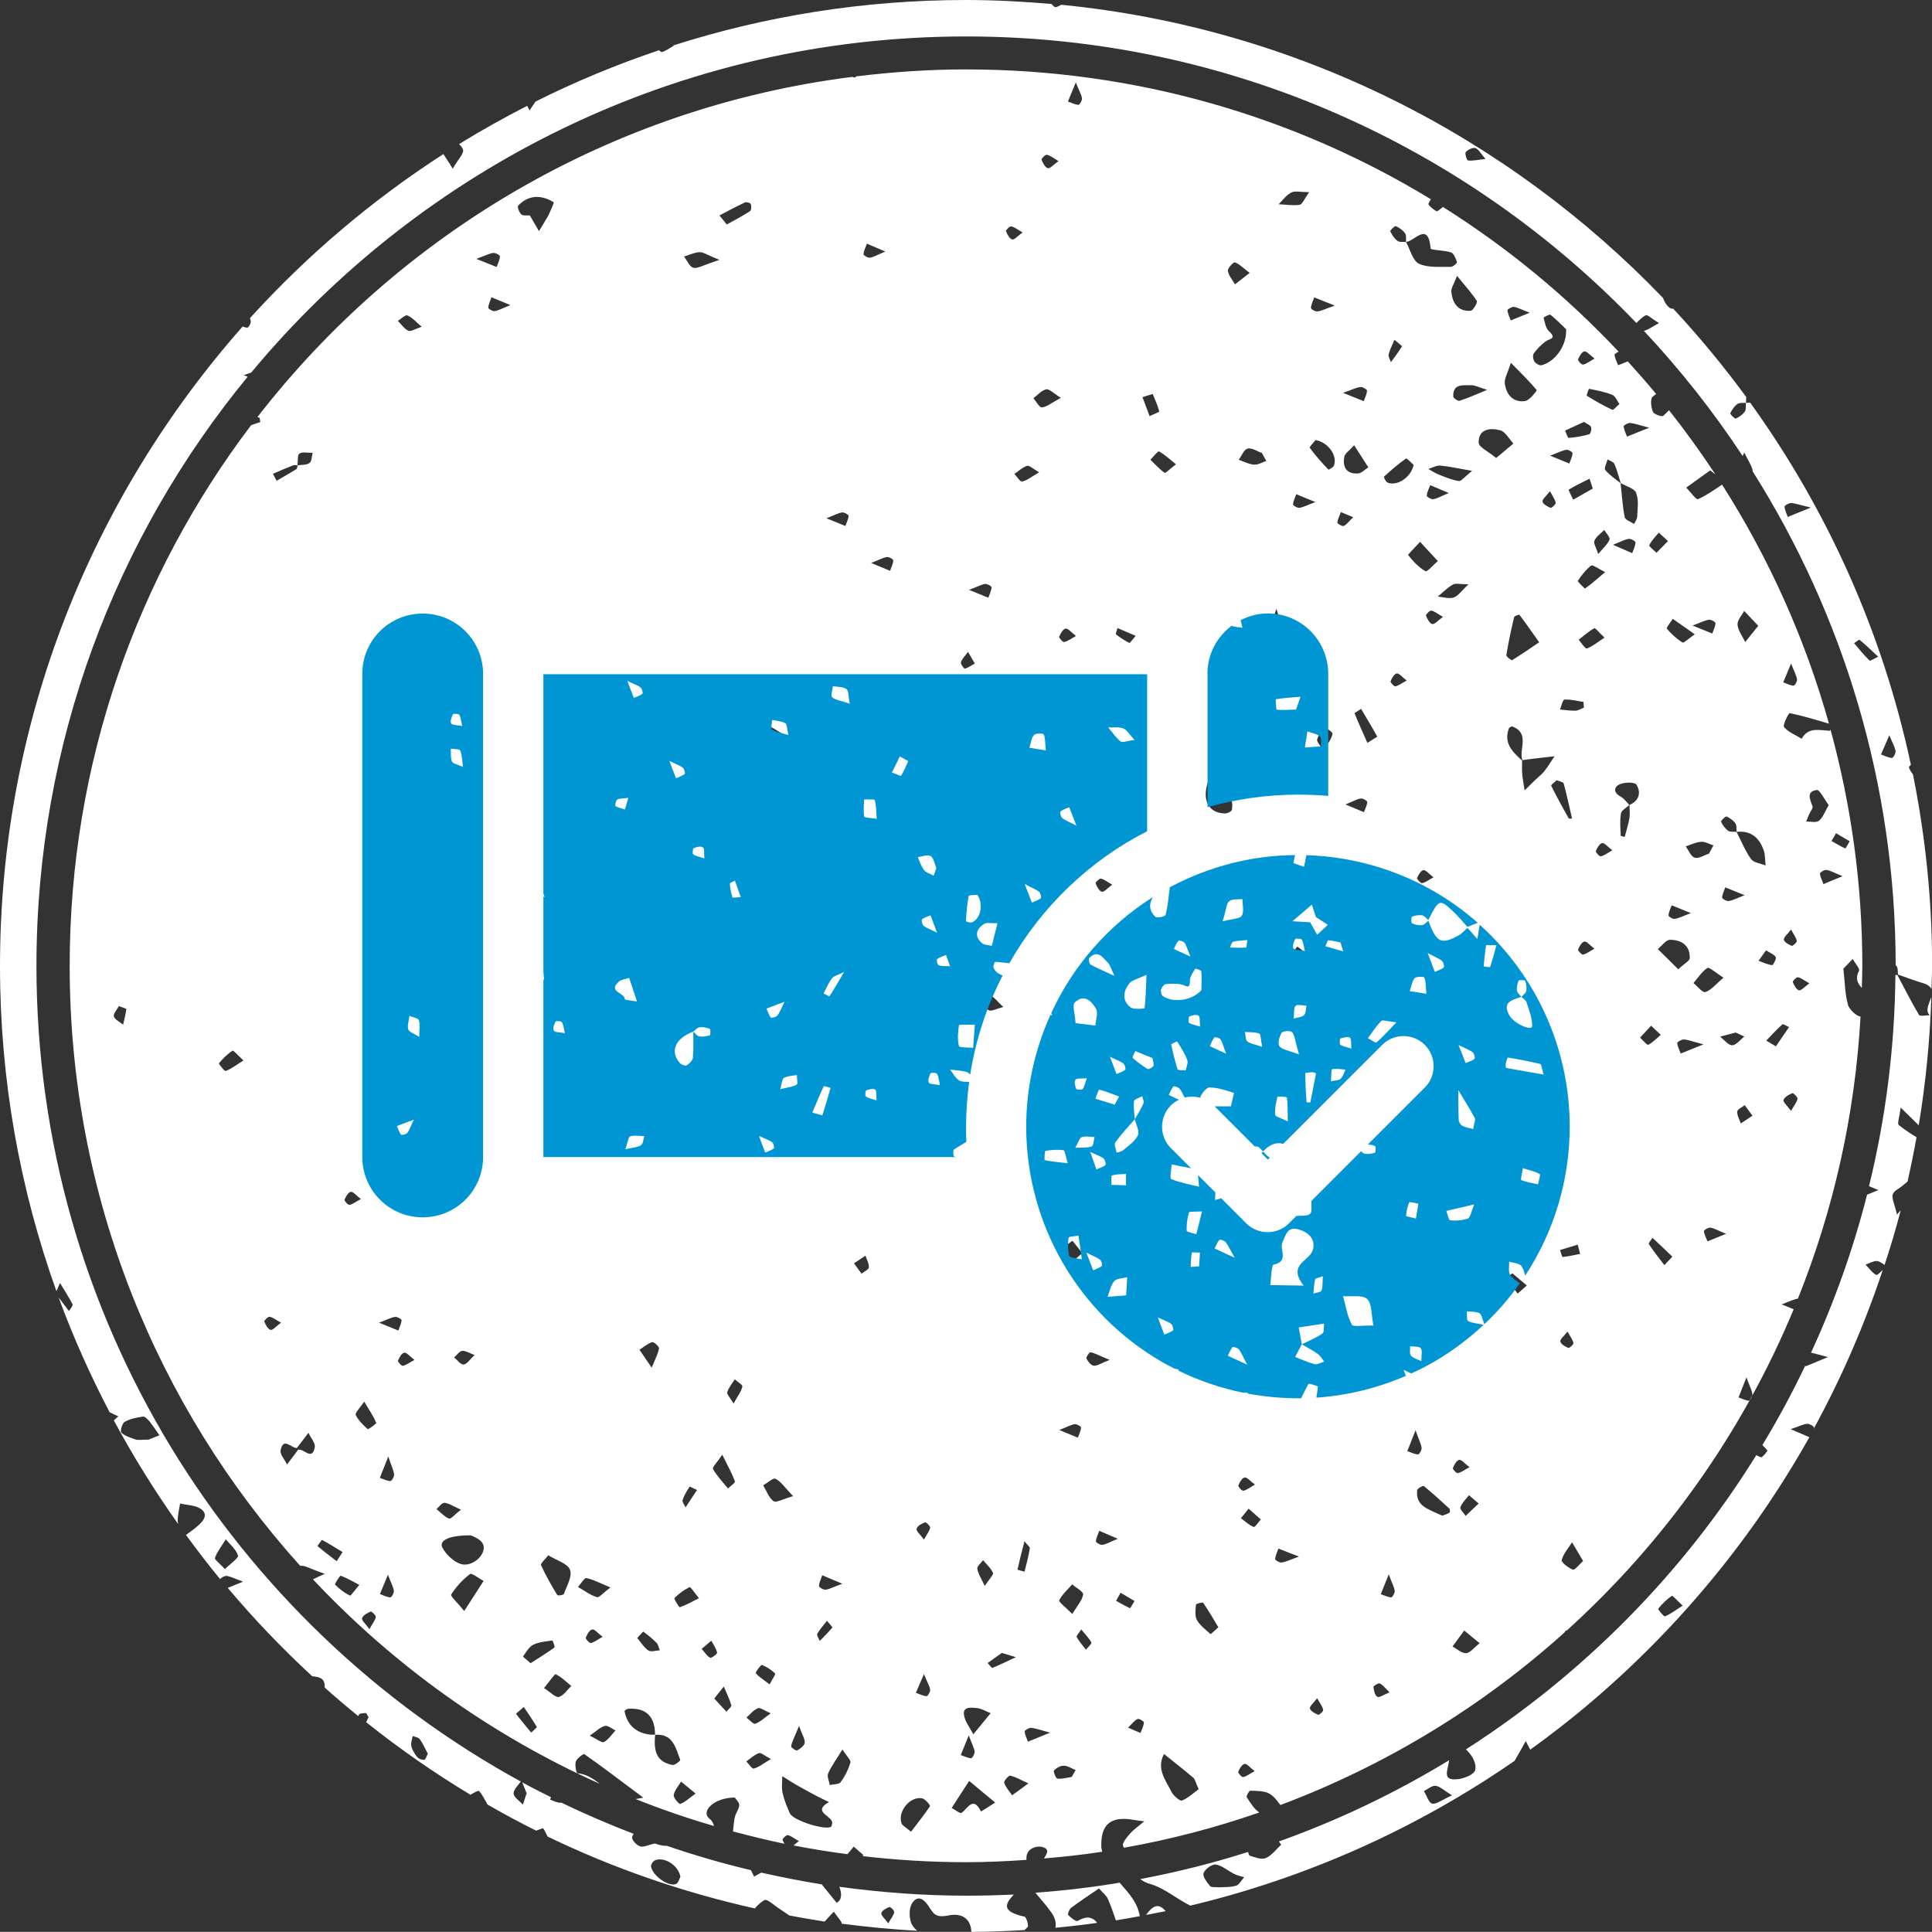 <?xml version="1.0" encoding="UTF-8"?>
<svg id="Layer_1" data-name="Layer 1" xmlns="http://www.w3.org/2000/svg" viewBox="0 0 150.01 150">
  <rect x="0" y="0" width="150.01" height="150" fill="#333333" stroke="none"/>
  <defs>
    <style>
      .cls-1 {
        fill: #0096d4;
      }

      .cls-1, .cls-2 {
        stroke-width: 0px;
      }

      .cls-2 {
        fill: #fff;
      }
    </style>
  </defs>
  <g>
    <path class="cls-2" d="M89,148.67s-.03.01-.05.02c.52-.1,1.04-.19,1.56-.3-.4-.46-.85-.67-1.51.28Z"/>
    <path class="cls-2" d="M86.94,146.18c-2.15.36-4.34.62-6.55.78.42.51.86.99,1.24,1.53.32.44.38.83.32,1.19,1.09-.1,2.17-.23,3.24-.38-.32-.41-.74-.6-1.51-.15-.13.07-.54-.25-.74-.46-.06-.06.08-.45.23-.56.69-.52,1.42-.99,2.16-1.5.28.32.58.54.7.83.23.54.43,1.09.61,1.65.62-.1,1.24-.22,1.86-.33-.17-1.06-.88-1.82-1.56-2.59Z"/>
    <path class="cls-2" d="M25.21,131.03c.85.76,1.72,1.5,2.61,2.22.02-.04.03-.08.05-.12.05-.1.34-.11.53-.12.05,0,.11.16.22.32-.06.12-.13.26-.19.39,2.57,2.05,5.28,3.94,8.11,5.64.16-.12.6-.35.64-.31.25.26.42.61.68,1.07,1.24.71,2.49,1.39,3.77,2.02.17-.06.34-.13.52-.19.04-.01.18.27.37.65,5.07,2.45,10.46,4.32,16.08,5.58.24-.26.48-.5.77-.65.19-.1.68.36,1.02.59.3.2.6.4.9.61.91.17,1.82.33,2.74.47.21-.24.44-.48.71-.77.3.44.66.83.61.9,0,.01-.02.02-.03.03,1.94.25,3.9.45,5.89.55-.22-.19-.41-.43-.48-.66-.14-.44-.15-1.1.09-1.47.48-.74.98-.23,1.3.25.37.57.53.89,1.49.7,1.15-.24,1.78.32,1.81,1.27,1.39,0,2.76-.06,4.13-.14.08-.08.16-.16.24-.23.1-.1-.09-.78-.24-.81-1.89-.42-1.46-1.03-.83-1.72-1.23.06-2.46.09-3.7.09-3.34,0-6.62-.25-9.85-.69.15.37.19.74.04,1.02-.05.09-.16.15-.24.23-.39-.48-.78-.96-1.17-1.44-1.58-.25-3.14-.56-4.69-.91-.19.1-.38.21-.56.31-.07-.15-.18-.36-.24-.5-2.23-.53-4.41-1.16-6.56-1.9-.05.01-.11.01-.15.01-.33-.03-.65-.15-.75-.18-.53.11-.89.31-1.15.22-.27-.09-.63-.46-.62-.7,0-.08.05-.17.12-.27-1.92-.74-3.81-1.55-5.65-2.44-.02.02-.04.04-.05.03-.27-.02-.53-.15-.79-.25.02-.06.05-.12.08-.18-.75-.38-1.51-.75-2.24-1.16.11.28.23.56.34.85-.12.36-.21.62-.29.88-.26-.29-.72-.58-.72-.87,0-.3.33-.61.56-.92C18.03,126.06,2.83,102.28,2.83,75c0-17.35,6.16-33.29,16.4-45.75-.1-.04-.18-.07-.3-.12.24-.08.42-.15.58-.21C32.75,12.99,52.71,2.83,75.01,2.83c20.44,0,38.91,8.55,52.05,22.25.22-.23.45-.46.72-.6.14-.07.48.27,1.03.61-.53.28-.84.52-1.17.6,2.82,3.01,5.39,6.26,7.67,9.72.04-.09.07-.16.12-.27.3.61.56.97.65,1.37,0,.03,0,.05,0,.08,7.02,11.12,11.1,24.27,11.11,38.36.02.02.05.04.07.07.12.15.08.43.11.65.63.22,1.25.46,1.89.65.42.12.63.29.71.49.01-.6.05-1.2.05-1.8,0-5.1-.52-10.08-1.49-14.89-.13-.13-.24-.35-.31-.53-.01-.03.06-.13.15-.22-2.2-10.31-6.52-19.84-12.48-28.11-.11,0-.21.02-.33.02,0,0,0,0,0,0,0,0,0,0,0,0-.02.23.03.51-.08.67-.17.24-.44.43-.71.55-.07.03-.45-.34-.42-.41.12-.27.31-.55.55-.72.16-.12.44-.07.67-.09,0,0,0,0,0,0,0,0,0,0,0,0,0-.16.01-.3.02-.45-1.76-2.4-3.66-4.7-5.68-6.87-.03,0-.07.02-.1.01-.26-.03-.56-.47-.68-.83C117.05,10.57,100.69,2.17,82.4.37c-.16.09-.3.17-.44.19-.07.01-.22-.13-.31-.25-2.19-.19-4.41-.31-6.65-.31-7.92,0-15.56,1.24-22.73,3.53.01.01.03.02.04.03-.42.23-.66.43-.93.48-.05,0-.13-.06-.21-.14-3.3,1.11-6.5,2.44-9.58,3.98-.13.19-.29.41-.47.69-.06-.13-.13-.24-.19-.35-1.8.92-3.57,1.91-5.29,2.97.14.13.26.27.31.43.09.29-.38.75-.8,1.48-.32-.55-.57-.88-.72-1.14-5.55,3.58-10.6,7.87-15.02,12.74.03.09.05.17.06.25.02.16-.18.5-.27.49-.12,0-.24-.04-.36-.09C7.13,38.62,0,55.99,0,75c0,8.86,1.55,17.35,4.38,25.25.13-.3.21-.47.28-.63.33.55.68,1.08.97,1.65.05.11-.17.35-.27.53-.28-.37-.56-.73-.81-1.06,1.13,3.07,2.46,6.04,3.96,8.91.21.11.44.22.68.32-.14.12-.24.21-.35.32,1.5,2.79,3.17,5.47,4.99,8.04,0-.07-.03-.13-.03-.2-.01-.46.11-.92.18-1.39.51.12,1.1.12,1.53.37.7.41.34.93-.1,1.32-.3.27-.64.51-.97.75.86,1.17,1.73,2.32,2.66,3.44,0-.08.33-.28.49-.26.29.03.57.19,1.28.45-.63.26-.96.39-1.19.48,2.04,2.42,4.23,4.71,6.56,6.86.6.06,1.01.17.97.87ZM69.06,148.07c.07-.03.39.28.37.4-.04.25-.24.47-.46.87-.27-.37-.58-.63-.54-.8.06-.21.39-.38.63-.47ZM50.83,144.45c.76-.32,1.86.4,2,1.28-.1.18-.16.46-.31.54-.56.28-1.85-.61-1.97-1.35-.02-.14.14-.4.29-.46ZM32.03,134.79c.19.08.46.1.56.24.25.35.42.75.63,1.14-.1.17-.17.46-.28.47-.18.02-.44-.08-.55-.22-.2-.24-.38-.54-.45-.84-.06-.24.06-.53.1-.79ZM146.69,57.07c.27.67.45.95.49,1.26.02.17-.19.52-.28.52-.29-.02-.57-.17-.85-.27.12-.28.24-.55.65-1.5ZM144.39,49.68c.48.4.94.84,1.44,1.31-.32.15-.62.35-.67.3-.43-.42-.81-.89-1.2-1.35.15-.09.39-.3.43-.27ZM139.06,39.06c.31.01.63.13,1.54.35-1.27.51-1.53.62-1.79.73-.09-.27-.23-.54-.25-.81,0-.08.33-.27.5-.27ZM113.81,11.81c.17-.19.54-.38.75-.31.25.08.41.43.78.84-.59.07-.98.16-1.36.12-.09,0-.26-.56-.17-.66ZM11.53,111.78c-.56,0-.8.06-1-.01-.39-.13-.82-.27-1.11-.53-.1-.09.06-.73.26-.84.42-.24.94-.34,1.43-.41.15-.02.37.23.51.39.27.34.51.71.76,1.06-.38.15-.76.31-.85.34ZM17.46,121.83c-.38-.42-.82-.74-.77-.87.19-.51.55-.96.84-1.44.34.41.8.78.95,1.26.06.19-.56.6-1.02,1.06Z"/>
    <path class="cls-2" d="M143.49,78.02c-.24-.82-.24-1.71-.36-2.81.17-.17.45-.46.72-.75.18.32.58.76.49.93-.33.61-.08.98.22,1.32.01-.57.04-1.13.04-1.7,0-6.36-.87-12.51-2.47-18.36-.02.05-.04.09-.06.09-.8-.03-1.66-.32-2.18.62-.47-.29-1.04-.51-1.37-.91-.12-.15.36-1.09.44-1.08,1.03.21,2.04.52,3.05.82-1.86-6.64-4.68-12.88-8.3-18.56-.61.41-1.21.83-1.87,1.13-.14.06-.6-.58-.91-.9.6-.43,1.19-.86,1.86-1.34.15.12.28.22.4.31-1.13-1.71-2.33-3.37-3.6-4.98-.15.15-.29.3-.45.44-.11.09-.72-.12-.8-.32-.14-.35-.22-.95-.03-1.16.08-.08.19-.14.28-.22-.71-.86-1.45-1.7-2.2-2.53-.38.15-.57.23-.75.3-.1-.27-.25-.53-.28-.81,0-.06.17-.18.32-.24-4.04-4.3-8.62-8.08-13.64-11.24-.14.11-.29.24-.44.33-.09.06-.73-.47-.69-.57.04-.12.12-.24.19-.36-10.52-6.4-22.88-10.08-36.1-10.08-2.89,0-5.73.2-8.52.54-.04.05-.08.09-.11.09-.07,0-.14-.03-.2-.05-18.74,2.37-35.15,12.19-46.18,26.41.05.02.1.04.14.05.05.02.05.2.08.34-.24.08-.48.16-.71.24-8.84,11.67-14.09,26.21-14.09,41.98,0,17.92,6.78,34.25,17.9,46.59.31-.07.72.21,1.91.62-.42.18-.71.33-.92.43,6.26,6.66,13.81,12.08,22.26,15.87-.5-.4-1.04-.75-1.73-.82-.08,0-.21-.64-.12-.91.09-.25.6-.62.66-.57,1.41.99,2.78,2.03,4.58,3.38-.25.04-.43.08-.59.11,1.98.79,4.01,1.49,6.08,2.09-.06-.22-.16-.42-.34-.56-.74-.56.34-1.65,1.95-1.65.09.14.36.37.35.59-.02.32-.28.62-.35.95-.06.31-.1.71-.14,1.09,1.32.35,2.65.68,4,.96-.06-.1-.11-.2-.15-.3-.03-.07.28-.39.4-.37.25.04.47.24.87.46-.16.12-.3.24-.42.34,1.38.27,2.78.49,4.19.68.16-.2.33-.39.49-.59.2.17.39.35.75.66-.03.03-.05.05-.07.08,2.63.3,5.3.47,8.02.47,1.59,0,3.15-.07,4.71-.18-.09-.95.85-1.08,1.15-1.02.72.16.43.54.21.91,1.52-.13,3.03-.29,4.52-.52-.03-.15-.07-.29-.07-.45-.03-1.53.6-2.24,2.14-2.08.4.06.8.12,1.2.17-.37.31-.77.58-1.09.93-.25.28-.65.76-.56.97.02.05.04.1.06.15,3.61-.64,7.12-1.56,10.52-2.74-.41-.27-.7-.76-.98-1.19-.05-.08.19-.51.28-.5.51.02,1.09,0,1.5.24.32.18.56.51.84.87,8.2-3.08,15.67-7.65,22.06-13.4.03-.05.06-.11.09-.16.02.02.03.03.05.04,7.59-6.86,13.66-15.37,17.65-24.97-.22-.09-.5-.2-.93-.38.68-.26.97-.41,1.26-.45,2.74-6.83,4.43-14.2,4.86-21.9-.32-.02-.88-.56-.99-.94ZM9.56,79.56c-.25-.21-.64-.38-.72-.64-.06-.21.25-.53.39-.8.25.1.59.19.58.23-.05.41-.16.8-.25,1.2ZM17.53,83.16c-.09.04-.56-.56-.53-.6.31-.37.66-.73,1.06-.98.07-.04.44.39.84.76-.52.33-.93.64-1.38.82ZM44.26,121.9c.19.5-.26,1.25-.48,1.87-.03.08-.48.14-.51.08-.45-.75-.9-1.52-1.26-2.32-.06-.13.32-.45.56-.77.65.4,1.51.64,1.69,1.13ZM43.05,127.92c-.61.44-1.26.84-1.85,1.22-.29-.26-.6-.5-.59-.52.24-.33.45-.74.79-.91.44-.22.98-.26,1.48-.33.04,0,.23.51.17.54ZM40.23,15.97c.83-.86,1.79-.85,2.76-.27.05.03-.26.68-.41,1.03-.24.41-.48.81-.73,1.22-.24-.41-.48-.82-.71-1.22-.23-.02-.53.04-.66-.08-.17-.15-.33-.59-.25-.68ZM38.31,19.64c.17-.02.51.18.51.27-.02.28-.16.55-.26.82-.27-.11-.53-.21-1.58-.63.74-.27,1.03-.43,1.33-.46ZM35.94,62.66c-.47.08-.92.18-1.38.22-.05,0-.13-.36-.19-.55.46-.14.92-.27,1.38-.41.04.17.09.35.19.73ZM36.85,105.21c-.36.34-.59.71-.85.74-.23.02-.49-.35-.74-.55.21-.18.4-.48.62-.51.26-.03.55.17.97.32ZM34.18,55.07c.18-.03.42.28.78.55-.4.22-.63.4-.89.45-.11.02-.41-.32-.38-.39.1-.24.29-.57.49-.61ZM27.24,92.54c.18-.03.42.29.78.56-.4.22-.63.41-.89.45-.11.02-.41-.32-.38-.4.1-.24.29-.58.49-.61ZM22.78,36.13c.09-.04.21,0,.32,0,.04-.32-.02-.8.15-.91.25-.16.68-.05,1.03-.06-.08.27-.07.66-.25.79-.23.17-.61.13-.92.18-.03.1-.03.26-.1.3-.5.31-1.02.6-1.53.9-.1-.18-.19-.36-.29-.54.53-.23,1.06-.46,1.6-.67ZM20.52,102.61c-.03-.07.29-.39.41-.37.25.04.48.24.89.46-.38.28-.65.6-.81.56-.21-.06-.39-.39-.49-.65ZM23.16,112.55c-.29.39-.58.77-.87,1.16-.18-.37-.57-.79-.5-1.11.21-1.05.83-.15,1.26-.17.3-.39.6-.79.9-1.18.17.38.55.79.49,1.13-.2,1.07-.84.09-1.27.18ZM24.65,120.04s.33-.49.36-.47c.54.29,1.06.62,1.59.94-.24.37-.35.54-.46.71-.5-.39-1.01-.77-1.49-1.18ZM27.17,123.89c-.43-.21-.82-.51-1.15-.85-.05-.05.37-.71.43-.69.47.16.91.43,1.45.71-.34.39-.66.86-.73.83ZM28.69,126.5c-.29-.4-.62-.68-.58-.85.07-.23.41-.41.67-.52.07-.03.42.3.4.42-.05.27-.26.51-.5.95ZM28.56,110.97c-.36-.32-.74-.68-.94-1.11-.07-.15.32-.53.66-1.03.45.75.74,1.18.93,1.64.03.07-.61.53-.65.49ZM30.69,102.25c.16-.02.5.18.49.26-.02.27-.16.53-.25.8-.26-.11-.52-.21-1.5-.61.69-.26.97-.42,1.26-.45ZM30.31,124.03c-.27-.02-.54-.16-.81-.26.11-.26.22-.52.62-1.5.26.68.43.96.46,1.26.02.16-.18.5-.27.5ZM30.32,115c-.28-.01-.55-.16-.83-.25.11-.27.21-.54.66-1.66.26.79.42,1.09.45,1.39.02.17-.19.52-.28.51ZM31.28,106.05c-.1.02-.41-.32-.38-.4.1-.25.29-.59.49-.62.19-.03.43.29.79.56-.41.22-.64.41-.9.46ZM31.71,25.68c-.32-.14-.55-.5-.82-.77.25-.15.58-.48.74-.42.37.15.65.49,1.11.88-.49.16-.84.4-1.04.31ZM32.89,58.53c-.04-.15.16-.37.24-.57.29.45.58.9.88,1.35-.25.11-.58.29-.6.26-.21-.33-.42-.68-.53-1.05ZM34.5,116.68c.36.04.71.28,1.29.54-.48.37-.78.74-.92.69-.37-.15-.66-.48-.98-.74.2-.17.43-.5.61-.48ZM36.04,125.08c-.5-.62-1.08-1.15-1.01-1.27.38-.6.89-1.16,1.46-1.59.14-.11.69.34,1.06.53-.46.71-.92,1.42-1.5,2.33ZM35.79,121.44c-.56-.17-1.13-.72-1.43-1.25-.3-.55.41-.98,2.18-.98.06.04.77.25.96.68.34.75-.8,1.82-1.71,1.55ZM38.41,24.16c-.16.02-.5-.18-.5-.27.02-.27.16-.54.25-.81.27.11.53.22,1.47.61-.66.26-.94.43-1.23.47ZM41.25,134.53c-.4-.48-.81-.97-1.19-1.47,0,0,.28-.23.61-.52.35.53.71,1.03,1.01,1.55.03.04-.28.28-.43.43ZM43.4,131.76c-.25.07-.64-.36-1.16-.69.43-.51.82-1.11.91-1.07.45.21.82.59,1.21.91-.32.3-.6.75-.97.85ZM65.4,39.79c.16-.02.49.18.49.26-.02.27-.16.53-.25.79-.26-.11-.52-.21-1.47-.6.67-.26.94-.42,1.23-.45ZM63.84,122.31c.27.12.55.23,1.56.66-.71.26-1,.43-1.3.46-.17.02-.52-.19-.51-.28.01-.28.16-.56.25-.84ZM63.46,126.86c.19-.36.48-.66.75-1.01.21.25.45.5.42.52-.31.37-.65.7-.98,1.04-.07-.19-.26-.44-.19-.56ZM62.11,58.5c.37.12.69.43,1.22.79-.5.2-.82.45-1.01.38-.34-.13-.6-.45-.89-.7.23-.17.52-.53.68-.48ZM62.48,135.32c-.03.23-.34.46-.58.59-.09.05-.48-.22-.47-.32.03-.28.19-.54.61-1.58.26.73.48,1.04.44,1.31ZM59.77,56.44c.26.05.48.25.89.48-.39.27-.65.59-.83.55-.21-.05-.38-.4-.47-.65-.03-.07.29-.4.41-.38ZM59.95,79.98c.26.67.42.94.45,1.22.02.16-.18.49-.26.49-.27-.02-.53-.16-.79-.25.11-.26.21-.52.6-1.46ZM57.78,15.73c.14-.06.46,0,.51.11.07.14.05.49-.06.56-.55.36-1.14.66-1.8,1.03-.22-.27-.39-.49-.57-.7.64-.33,1.26-.68,1.92-.98ZM58.84,132.63c.19-.07.51.19,1,.4-.51.37-.82.68-1.2.81-.16.05-.45-.31-.68-.48.29-.25.54-.59.88-.72ZM54.32,19.58c.29-.01.6.22,1.54.6-1.3.42-1.72.7-2.03.61-.3-.09-.48-.57-.72-.87.4-.12.8-.32,1.21-.34ZM53.55,115.42s.33.16.57.27c-.3.46-.59.9-.89,1.35-.08-.19-.28-.42-.23-.57.12-.37.34-.72.55-1.05ZM50.64,104.21c.12-.04.55.35.53.48-.07.42-.29.82-.57,1.5-.63-.92-.79-1.16-.95-1.39.33-.21.64-.48.99-.59ZM49.95,126.69c.37.27.73.56,1.04.88.13.14.16.38.24.57-.3.01-.69.15-.89.01-.35-.24-.59-.65-.86-.97.23-.24.45-.51.47-.49ZM44.88,123.22c.22-.24.49-.72.65-.69.57.12,1.1.41,1.87.73-.55.4-.88.81-1.06.75-.52-.16-.98-.52-1.46-.79ZM45.48,127.16c.1-.25.29-.6.5-.64.18-.04.44.29.81.57-.41.23-.65.43-.92.48-.11.02-.42-.33-.39-.41ZM46.89,135.26c-.15.09-.52-.22-1.1-.49.53-.36.82-.68,1.18-.76.23-.06.54.22.82.35-.29.31-.54.7-.89.9ZM48.33,69.2c-.27-.02-.54-.16-.8-.25.11-.26.21-.53.62-1.54.26.71.42,1,.46,1.29.02.16-.18.5-.27.5ZM50.87,134.7s0,0-.01,0c0,0,0,0,0-.01-.11,0-.22,0-.33,0-1.12-.12-1.82-.72-2.04-1.83,0-.04.17-.17.27-.18,1.43-.1,2.1.62,2.1,2.01,0,0,0,0,.01,0,0,0,0,0,0,.01,1.39-.11,1.59,1.02,1.95,1.95.02.05-.42.43-.6.39-1.35-.24-1.46-1.24-1.35-2.35ZM52.83,140.07c-.1.03-.55-.48-.52-.69.06-.37.37-.7.57-1.05.3.25.6.5,1.13.93-.54.39-.83.68-1.18.8ZM52.79,124.8c-.06.02-.47-.66-.42-.72.34-.34.74-.64,1.18-.85.07-.03.38.45.72.86-.55.28-1,.54-1.48.7ZM55.14,128.72c-.25-.13-.41-.42-.66-.69.28-.24.52-.44.75-.64.16.31.38.6.45.93.02.1-.45.45-.55.4ZM56.41,132.91c-.29-.31-.58-.62-.95-1.03.33-.41.54-.67.74-.93.2.48.44.95.58,1.45.04.12-.24.33-.38.51ZM56.53,115.58c-.4-.5-.86-.97-1.17-1.52-.07-.13.34-.54.72-1.11.46.93.77,1.48.98,2.07.04.11-.35.37-.54.56ZM56.96,108.98c-.27-.46-.54-.72-.49-.89.11-.36.38-.66.58-.99.21.19.62.42.59.56-.08.38-.35.71-.68,1.32ZM58.53,137.32c-.14.04-.39-.36-.58-.56.32-.22.62-.51.98-.64.16-.06.44.21.93.46-.61.36-.95.64-1.33.74ZM59.75,130.78c-.47-.36-.82-.57-1.07-.87-.04-.05.4-.67.48-.64.38.15.73.39,1.03.67.05.04-.21.42-.43.84ZM60.06,116.56c-.37-.27-.54-.8-.8-1.23.33-.19.78-.61.96-.51.43.23.74.7,1.36,1.35-.79.22-1.32.53-1.52.39ZM64.54,141.83c-.42.32-2.97-.48-3.21-1.03-.23-.52-.45-1.05-.57-1.6-.09-.41-.02-.86-.02-1.29.41.25.8.52,1.22.75.54.31,1.09.6,1.64.89.25.13.52.25.77.37-1.36.76.24,1.06.25,1.61-.03.1-.02.24-.09.29ZM65.28,138.37c-.14.19-.56.16-.85.23-.05-.3-.23-.66-.13-.9.26-.58.65-1.11,1.11-1.86.34.53.68.84.62,1.02-.16.53-.42,1.06-.75,1.5ZM86.78,48.77c.45.19.9.39,1.4.6-.26.3-.45.57-.49.55-.36-.18-.71-.4-1.03-.66-.06-.05.07-.33.11-.5ZM86.66,61.3c.56.26,1.12.51,1.97.9-.48.37-.82.68-.86.65-.44-.38-1.52.65-1.48-.65,0-.3.25-.6.38-.9ZM85.47,68.22c.25.04.48.24.89.47-.38.28-.65.6-.81.55-.21-.06-.38-.4-.48-.65-.03-.07.29-.39.41-.37ZM83.25,123.02c.3.26.87.56.85.78-.06.44-.44.85-.84,1.52-.51-.52-1.07-.94-1.02-1.06.23-.47.66-.83,1.01-1.24ZM82.23,111.04c.66-.26.93-.42,1.22-.46.16-.02.49.18.49.26-.02.27-.16.53-.25.79-.26-.11-.52-.21-1.45-.6ZM83.35,97.79c-.36-.19-.63-.54-.93-.83.23-.17.46-.34.85-.62.29.36.53.66.77.96-.24.18-.58.55-.69.49ZM82.24,84.92c.11-.26.21-.52.6-1.47.26.67.42.94.46,1.23.02.16-.18.5-.27.49-.27-.02-.53-.16-.8-.25ZM83.53,6.4c.27.67.44.95.48,1.24.02.16-.19.51-.27.5-.28-.02-.54-.16-.82-.26.11-.27.22-.53.61-1.48ZM82.75,48.81c.18-.03.43.29.79.57-.41.23-.65.42-.92.47-.1.02-.41-.33-.38-.41.1-.25.29-.59.5-.63ZM81.29,12.02c.26.05.49.25.9.49-.39.27-.66.6-.83.55-.21-.06-.39-.4-.49-.66-.03-.07.29-.41.41-.38ZM81.23,30.23c.24-.05.57.31,1.14.66-.76.41-1.11.72-1.48.74-.2.01-.43-.46-.65-.71.33-.25.63-.61.99-.69ZM80.69,36.67c-.62.36-.95.64-1.33.72-.15.03-.39-.38-.6-.59.32-.22.63-.51.98-.63.17-.06.45.22.94.5ZM79.55,119.67c.2.27.43.44.41.56-.1.61-.26,1.2-.41,1.8-.19-.05-.55-.14-.55-.15.16-.72.34-1.43.55-2.22ZM75.57,134.65c-.3-.55-.56-.89-.67-1.27-.28-.91.45-.8.93-.76.37.03.73.26,1.09.4-.4.49-.81.98-1.34,1.63ZM75.67,136.02c.02.16-.18.5-.27.5-.27-.02-.54-.16-.8-.25.11-.26.21-.52.62-1.53.26.71.42.99.46,1.28ZM74.63,61.73c-.05-.09.22-.48.32-.47.28.03.54.19,1.54.59-.7.27-1,.49-1.28.46-.22-.03-.45-.34-.58-.58ZM75.88,121.81c-.02-.2.29-.45.45-.67.27.32.61.62.77.99.06.14-.28.46-.64,1.01-.29-.63-.53-.97-.57-1.33ZM76.68,129.13c.39-.28.78-.56,1.11-.79.48.15.78.24,1.09.33-.6.28-1.2.58-1.82.83-.06.03-.25-.24-.37-.37ZM78.52,17.58c.25.05.48.24.88.47-.38.27-.64.59-.81.54-.21-.06-.38-.39-.48-.64-.03-.07.29-.4.4-.37ZM77.9,78.19c-.53.13-.92.36-1.13.25-.33-.17-.53-.57-.79-.88.28-.13.65-.43.83-.34.37.17.64.55,1.09.97ZM76.5,45.34c.16-.02.5.18.49.27-.02.27-.16.54-.25.8-.26-.11-.52-.21-1.5-.61.69-.26.97-.42,1.26-.46ZM75.16,50.61c.24.41.39.66.53.91-.26.14-.5.32-.77.4-.06.02-.34-.35-.31-.49.06-.25.29-.45.56-.83ZM66.89,98.89c-.18-.24-.36-.49-.58-.8.36-.24.62-.41.89-.59.1.3.29.61.26.91-.02.18-.37.32-.57.49ZM67.05,19.73c.02-.28.17-.54.26-.81.26.11.53.22,1.43.61-.63.26-.91.44-1.2.48-.16.02-.5-.19-.5-.27ZM69.11,44.32c-.26-.11-.52-.22-1.47-.61.67-.26.94-.42,1.23-.46.16-.02.5.18.49.27-.02.27-.16.53-.25.8ZM70.74,142.23c-.42-.36-.68-.48-.74-.66-.32-.92.66-2.12,1.6-1.94.25.05.65.56.61.61-.45.68-.97,1.32-1.47,1.98ZM71.11,131.44c.12-.27.23-.54.63-1.45.26.64.44.91.48,1.21.02.16-.19.51-.28.5-.28-.02-.55-.17-.82-.26ZM71.74,119.54c-.29-.4-.62-.67-.57-.84.05-.22.4-.4.66-.5.07-.03.41.3.39.42-.05.26-.25.5-.48.92ZM76.17,140.65c-.62-1.22-1-.26-1.51.11-.11.08-.5-.24-.77-.38.45-.7.91-1.4,1.36-2.1.63.52,1.25,1.04,2.02,1.68-.57.36-.83.52-1.09.69ZM78.59,139.4c-.22-.32-.5-.62-.62-.98-.04-.13.35-.58.47-.55.41.09.8.33,1.41.6-.8.59-1.03.76-1.26.92ZM79.82,135.24c-.1-.27-.24-.53-.26-.81,0-.08.33-.28.5-.27.31.02.61.14,1.47.37-1.19.49-1.45.6-1.71.7ZM80.92,67.7c-.74-.24-1.66-.4-1.54-1.5.03-.27.34-.51.53-.77.57.43,1.14.86,1.79,1.36-.42.49-.68.94-.78.9ZM83.21,137.97c-.37.06-.75.17-1.11.13-.12-.01-.33-.55-.26-.63.18-.2.5-.38.76-.37.31,0,.61.22.92.34-.1.18-.21.35-.31.53ZM84.32,128.09c-.25-.32-.52-.63-.72-.98-.05-.08.18-.32.35-.59.29.35.59.65.79,1.01.05.09-.27.37-.42.56ZM84.36,105.46c-.04-.09.22-.47.31-.46.27.03.53.19,1.49.59-.68.26-.97.48-1.24.45-.22-.03-.45-.33-.57-.57ZM85.59,119.95c-.16.02-.51-.19-.5-.27.02-.28.17-.55.26-.82.26.11.53.23,1.44.62-.64.26-.91.43-1.2.47ZM86.66,124.29c.12-.21.23-.41.35-.62.36.21.71.42,1.08.64-.17.28-.33.57-.35.56-.37-.17-.73-.38-1.09-.58ZM88.56,134.56c-.27-.11-.53-.23-.97-.42.32-.31.5-.56.74-.67.11-.05.5.19.49.27-.02.28-.17.55-.27.82ZM88.7,30.84c.2-.06.4-.13.8-.25.18.44.39.88.51,1.35.01.06-.49.24-.75.37-.18-.49-.37-.98-.55-1.47ZM89.32,35.7c.23-.23.58-.69.67-.65.43.23.8.58,1.32,1-.44.33-.81.71-.88.66-.41-.28-.74-.66-1.1-1.01ZM91.78,139.8c-.16.07-.66-.36-.81-.66-.47-.92-1.2-1.81-.59-2.95.76.61,1.53,1.21,2.27,1.84.15.12.18.38.42.89-.36.26-.78.67-1.29.88ZM94,126.88c-.38-.34-.83-.67-1.07-1.1-.17-.32-.1-.79-.07-1.19,0-.07.52-.2.56-.14.43.62.81,1.28,1.18,1.9-.31.27-.59.55-.61.53ZM95.65,62.87c-.03.14-.36.3-.55.29-1.35-.03-1.85-1.18-1.2-2.73h0s0,0,0,0c.02-.23-.02-.5.09-.66.17-.24.45-.43.72-.56.07-.03.44.34.41.4-.13.27-.32.55-.56.72-.16.12-.44.07-.66.1,0,0,0,0,0,0,.55.52,1.14,1.02,1.64,1.59.16.18.16.58.11.85ZM95.34,21.03c-.03-.2.43-.69.54-.66.34.12.62.42,1.15.82-.53.42-.83.65-1.14.89-.2-.35-.49-.68-.55-1.05ZM96.52,137.98c-.1.02-.41-.32-.38-.4.1-.25.29-.58.5-.62.17-.04.42.29.78.56-.41.22-.64.41-.9.46ZM96.15,115.35c.09-.25.28-.59.49-.63.18-.04.43.28.8.55-.41.23-.64.43-.9.48-.11.02-.42-.32-.39-.4ZM97.34,118.56c-.36-.15-.67-.44-.99-.68.16-.19.32-.39.6-.74.38.34.67.59.95.84-.19.21-.47.62-.55.58ZM97.36,71.76c-.31-.58-.61-.92-.54-1.07.18-.35.54-.62.83-.91.14.25.42.53.38.74-.06.35-.34.66-.67,1.24ZM96.81,54.38c.11-.27.22-.54.65-1.57.26.72.42,1.01.45,1.31.02.17-.19.52-.28.51-.28-.01-.55-.16-.83-.25ZM97.39,36.08c-.41-.03-.81-.24-1.21-.38.23-.31.4-.79.69-.87.32-.08.73.21,1.11.34.11.21.23.41.34.62-.31.1-.63.31-.93.28ZM142.55,64.69c.35.21.7.41,1.07.63-.16.27-.32.57-.34.56-.37-.17-.72-.38-1.07-.58.12-.2.23-.41.35-.61ZM139.06,72.17c.22.4.4.63.45.89.02.11-.32.41-.39.38-.24-.1-.58-.28-.61-.48-.03-.18.28-.42.55-.78ZM139.07,51.52c.26.67.42.94.46,1.23.02.16-.18.5-.27.49-.27-.02-.53-.16-.8-.26.11-.26.22-.52.61-1.47ZM135.42,47.43c.32.34.65.68,1.1,1.16-.42.52-.71.89-1.01,1.26-.22-.45-.56-.89-.6-1.35-.03-.34.33-.71.52-1.07ZM134.05,63.39c.26.12.53.31.7.55.11.16.07.43.09.65,0,0,0,0,0,0,0,0,0,0,0,0,1.09-.12,1.75.44,2.09,1.4.14.37.11.8.16,1.21-.39-.16-.92-.21-1.13-.5-.46-.64-.76-1.4-1.13-2.11,0,0,0,0-.01,0,0,0,0,0,0,0-.22-.02-.49.02-.65-.09-.23-.17-.42-.44-.54-.7-.03-.06.34-.43.41-.4ZM130.04,71.35c-.16.02-.49-.18-.49-.27.02-.27.15-.53.25-.79.26.11.52.21,1.49.61-.68.25-.96.41-1.25.44ZM131.2,74.39c0,.22-.42.42-.89.87-.57-.56-1.08-1.06-1.59-1.57.32-.25.63-.72.95-.72.87,0,1.56.43,1.53,1.42ZM130.88,65.72c.4-.13.8-.33,1.21-.36.31-.02.63.18.95.28-.12.21-.24.43-.35.64-.37.12-.79.41-1.1.32-.3-.09-.47-.57-.7-.88ZM132.58,75.16c.14-.09.63.37,1.24.75-.63.54-.97.98-1.41,1.12-.21.07-.61-.45-.92-.7.35-.41.65-.89,1.09-1.18ZM133.71,69.7c.02-.27.16-.53.25-.8.26.11.52.21,1.5.61-.68.26-.96.42-1.25.45-.16.02-.5-.18-.49-.27ZM132.71,48.12c.16-.02.5.18.49.27-.02.27-.16.53-.25.8-.26-.11-.52-.21-1.53-.62.71-.26.99-.42,1.28-.45ZM131.59,49.25c-.49.34-.86.7-.95.64-.46-.29-.88-.67-1.22-1.08-.06-.07.3-.5.46-.76.51.36,1.02.72,1.71,1.2ZM128.79,41.35c.19.18.38.35.72.66-.36.36-.63.64-.89.91-.2-.2-.61-.5-.56-.59.17-.36.48-.66.74-.98ZM126.56,32.84c.31.02.61.14,1.49.37-1.21.49-1.46.59-1.72.69-.1-.27-.24-.53-.26-.8,0-.08.33-.27.5-.26ZM127.04,38.29c.22.54.1,1.22.08,1.83,0,.19-.16.38-.24.56-.26-.17-.69-.31-.73-.53-.17-.86-.22-1.75-.32-2.63-.41-.33-.86-.63-1.19-1.03-.11-.13.11-.54.18-.82.18.11.46.19.53.35.21.48.33.99.49,1.49.42.25,1.07.41,1.21.77ZM123.39,33.72c-.52.15-1.05.24-1.59.28-.08,0-.19-.37-.28-.57.5-.23,1-.46,1.47-.67.23.16.48.24.55.4.06.15-.04.52-.14.55ZM123.68,37.93c-.49.28-1.01.57-1.53.87-.12-.27-.38-.76-.35-.78.52-.32,1.08-.58,1.62-.85.06.19.13.38.25.76ZM121.61,34.92c.16-.02.5.18.49.27-.02.27-.16.53-.25.8-.26-.11-.52-.21-1.49-.61.69-.26.96-.42,1.25-.45ZM120.79,39.04c.02.12-.32.42-.4.39-.25-.1-.6-.3-.62-.49-.02-.19.3-.43.58-.8.21.41.4.65.44.9ZM120.86,60.58c.19.08.51.13.55.25.25.9.44,1.81.65,2.72-.09,0-.24.03-.26-.01-.47-.84-.94-1.68-1.36-2.54-.03-.05.28-.27.43-.42ZM121.12,55.11c.11-.28.22-.78.35-.79.49-.03.99.11,1.48.18.01.15.02.3.03.45-.22.08-.44.23-.66.23-.4.01-.8-.05-1.2-.09ZM122.57,49.68c.4-.31.78-.66,1.22-.9.08-.04.4.36.79.73-.55.36-.93.68-1.37.84-.12.04-.42-.43-.63-.67ZM123.06,45.7s-.59-.54-.55-.6c.29-.44.63-.87,1.04-1.19.1-.08.52.23,1.08.51-.63.54-1.08.94-1.57,1.28ZM124.09,43.02c-.15-.5-.38-.84-.29-1.04.14-.33.5-.56.76-.83.15.25.48.58.41.75-.15.37-.5.66-.89,1.13ZM125.19,30.66c.24.1.37.47.55.71-.24.2-.47.49-.55.45-.68-.32-1.34-.69-1.98-1.09-.04-.03.15-.55.17-.54.61.12,1.23.23,1.8.47ZM123.02,27.29c.17-.04.43.28.79.55-.41.23-.64.42-.9.47-.1.02-.42-.32-.38-.4.1-.25.28-.58.49-.63ZM119.06,27.48c.26-.36.58-.69.93-.96.29-.22.94-.2.28-.8-.25-.23-.32-.68-.42-1.05,0-.03.46-.29.54-.23.49.4.92.85,1.21,1.12.07,1.29-.89,2.56-1.92,2.8-.16.04-.44-.14-.54-.29-.1-.15-.15-.47-.06-.6ZM117.54,23.83c.28.03.55.19,1.23.45-.96.39-1.21.5-1.47.6-.09-.26-.23-.52-.25-.79,0-.08.33-.28.49-.26ZM117.31,28.17c.87.88,1.47,1.47,2.01,2.12.02.03-.55.8-.9.85-.94.13-1.47-.5-1.58-1.37-.05-.36.21-.77.47-1.6ZM119.51,49.87c-.7.47-1.39.95-2.1,1.39-.06.03-.46-.28-.45-.39.16-.99.37-1.97.6-2.94.02-.1.39-.22.41-.2.47.62.92,1.26,1.54,2.14ZM114.05,116.09c.21.18.42.36.76.65-.41.39-.71.67-1.01.96-.15-.23-.46-.51-.41-.66.12-.35.43-.63.66-.94ZM113.19,114.38c-.11.02-.42-.32-.38-.4.1-.25.29-.59.49-.63.18-.03.43.29.8.57-.41.22-.64.41-.91.46ZM113.27,37.35c-.53-.08-1.04-.3-1.55-.5-.29-.11-.55-.29-.82-.44.31-.09.63-.28.92-.26.69.06,1.38.22,2.48.41-.6.48-.85.82-1.03.79ZM111.21,48.46c-.21-.06-.39-.4-.49-.66-.03-.07.29-.41.41-.39.26.05.49.25.91.49-.39.28-.66.6-.83.55ZM111.3,68.12c-.4.22-.63.41-.89.45-.1.02-.41-.32-.38-.4.1-.24.29-.57.49-.61.17-.03.42.28.78.56ZM110.68,44.35c-.52-.29-.96-.77-1.34-1.25-.04-.05.49-.55.92-1.03.57.61.97,1.05,1.38,1.49-.33.28-.83.87-.96.79ZM111.28,38.76c-.16.02-.51-.19-.5-.27.02-.28.17-.55.27-.82.26.11.53.22,1.44.61-.65.27-.92.44-1.21.48ZM113.33,31.12c-.12.04-.49-.21-.49-.33-.04-1.04.79-.86,1.4-.88.27-.01.56.16,1.23.36-.95.39-1.54.66-2.15.85ZM114.19,24.13c-.99.07-1.42-.6-1.5-1.48-.03-.27.19-.56.44-1.23.65.8,1.15,1.34,1.54,1.95.07.12-.29.74-.48.76ZM108.38,17.56c.27.12.55.32.72.56.11.16.06.44.07.67,0,0,0,0,0,0,0,0,0,0,0,0,.67-.06,1.73-1.64,1.91.5.01.14,1.06.13,1.58.31.23.08.37.48.47.76.02.06-.31.36-.48.36-.83-.02-1.76.09-2.47-.24-.49-.23-.68-1.1-1.01-1.69,0,0,0,0-.01,0,0,0,0,0,0,0-.23-.02-.51.03-.66-.09-.24-.18-.42-.46-.55-.74-.03-.07.35-.44.43-.4ZM108.27,26.38c.32.28.6.49.59.51-.26.42-.57.83-.86,1.23-.07-.2-.22-.43-.18-.6.09-.37.28-.71.45-1.14ZM109.17,35.6c.06-.04.42.35.59.49-.19.99-1.32,1.7-2.04,1.37-.13-.06-.29-.42-.26-.45.55-.5,1.11-.99,1.71-1.41ZM109.22,52.84c-.4.22-.63.4-.88.45-.1.02-.4-.31-.37-.39.1-.24.28-.57.48-.61.18-.03.42.28.77.55ZM105.63,30.05c.17-.02.51.19.51.28-.01.28-.16.55-.25.82-.27-.11-.54-.22-1.61-.65.76-.26,1.05-.42,1.35-.45ZM106.24,36.29c-.27.17-.52.45-.8.47-.9.06-1.21-.5-1.06-1.3.05-.25.37-.45.76-.89.44.68.77,1.2,1.1,1.71ZM104.11,39.76c.26.11.53.22.96.4-.33.31-.5.56-.74.68-.11.05-.5-.19-.49-.26.03-.28.17-.54.27-.81ZM102.04,23.09c.27.11.53.21,1.6.64-.76.26-1.05.42-1.35.45-.17.02-.51-.18-.5-.27.01-.27.16-.54.25-.81ZM102.14,34.17c1,.16,1.73,1.24,1.43,1.99-.06.14-.41.33-.43.3-.51-.54-1.01-1.09-1.44-1.69-.05-.07.32-.43.45-.61ZM102.14,38.98c-.69.26-.96.41-1.25.45-.16.02-.5-.18-.49-.27.02-.27.16-.53.25-.79.26.11.52.21,1.5.62ZM100.25,14.95c.31-.15.74-.03,1.4-.03-.37.51-.52.94-.74.98-.53.08-1.09-.02-1.63-.04.32-.31.59-.72.97-.9ZM98.79,48.41c-.04-.27.15-.58.32-1.14.29.97.5,1.68.68,2.39,0,.02-.35.13-.53.2-.16-.48-.39-.95-.47-1.44ZM99.51,121.32c-.17.02-.51-.18-.5-.27.02-.27.16-.54.25-.81.27.1.53.21,1.6.62-.76.27-1.05.43-1.35.46ZM101.11,74.98c-.44-.02-.86-.29-1.29-.46.27-.3.54-.6.92-1.02.43.33.75.58,1.07.83-.24.23-.48.66-.7.65ZM102.34,133.14c-.25-.1-.59-.29-.63-.49-.03-.18.29-.43.56-.79.23.41.42.65.47.91.02.1-.32.41-.41.38ZM102.27,57.41c.11-.36.38-.67.59-.99.21.19.63.43.6.57-.08.38-.35.72-.69,1.33-.27-.47-.55-.74-.5-.91ZM104.5,99.84c-.26-.11-.51-.21-1.46-.6.66-.26.93-.42,1.22-.45.16-.02.49.18.48.26-.02.27-.16.53-.25.79ZM104.99,69.25c-.21-.06-.38-.39-.48-.64-.03-.07.28-.39.4-.37.25.04.48.24.88.46-.37.27-.64.59-.8.55ZM105.9,63.06c-.26-.11-.52-.22-1.43-.6.64-.26.91-.43,1.2-.46.16-.02.49.18.49.27-.02.27-.16.53-.26.8ZM105.17,55.37s.33-.22.51-.33c.43.72.86,1.43,1.26,2.16,0,0-.34.21-.77.48-.35-.79-.69-1.54-1-2.31ZM106.95,131.75c-.2-.11-.28-.49-.31-.77,0-.08.39-.32.49-.27.24.11.42.36.76.69-.44.18-.79.43-.94.35ZM108.02,124.03c-.27-.02-.54-.16-.81-.25.11-.26.21-.53.62-1.54.26.71.43.99.46,1.29.02.16-.18.5-.27.5ZM108.35,69.27c-.11.02-.42-.32-.39-.4.1-.25.29-.59.5-.63.18-.04.43.29.79.57-.41.22-.64.41-.9.46ZM109.91,111.06c.27.76.43,1.05.47,1.36.02.17-.19.52-.28.51-.28-.02-.56-.16-.83-.26.11-.27.22-.54.64-1.62ZM112.54,117.45c-.16.11-.36.16-.54.23-.11-.04-.22-.08-.32-.13-.81-.39-1.79-.64-1.64-1.85.02-.13.46-.37.51-.32.68.56,1.33,1.15,1.98,1.75.06.06.07.29.02.32ZM111.64,46.32c.39-.32.74-.69,1.17-.93.22-.13.58-.02,1.21-.02-.53.49-.79.9-1.14,1.02-.37.12-.83-.03-1.25-.07ZM113.84,128.36c-.34.02-.71-.33-1.06-.52.3-.41.61-.83.91-1.24.33.27.67.55,1.2.99-.45.35-.74.75-1.05.77ZM114.81,34.37c-.02-1.09.92-1.16,1.67-.96.4.1.69.67,1.03,1.03-.39.32-.77.65-1.34,1.12-.64-.53-1.36-.85-1.36-1.19ZM117.84,100.44c-.31-.4-.62-.81-.94-1.21.15-.1.3-.2.53-.36.36.3.74.62,1.12.94-.24.21-.48.42-.71.63ZM118.38,61.37c-.07-.43-.15-.87-.19-1.3-.03-.34,0-.68-.01-1.02-.74-.67-1.45-1.35-1.02-2.5.03-.07.2-.16.27-.14,1.38.53.49,1.75.77,2.61.34-.04.67-.09,1.01-.13.5-.06.99-.11,1.49-.17-.26.39-.5.79-.79,1.16-.21.26-.48.46-.73.7-.27.26-.54.53-.8.79ZM119.4,88.75c-.04-.17-.17-.45-.11-.5.33-.25.69-.47,1.06-.65.04-.02.22.25.47.54-.51.22-.97.41-1.42.6ZM122.5,96.64c.04.17.09.34.19.72-.46.09-.91.19-1.36.24-.05,0-.13-.35-.2-.54.46-.14.91-.28,1.37-.42ZM121.15,104.17c-.04-.17.28-.42.56-.78.22.4.41.64.46.89.02.11-.32.41-.39.38-.25-.1-.58-.29-.62-.49ZM122.14,121.88c-.36-.14-.93-.57-.88-.75.12-.49.52-.92.8-1.38.28.47.55.94.86,1.45-.31.28-.64.72-.78.67ZM122.91,74.12c-.1.02-.41-.32-.38-.39.1-.25.28-.58.49-.62.17-.04.42.28.78.55-.4.22-.63.41-.89.46ZM124.29,66.49c-.1.02-.41-.32-.38-.4.09-.25.29-.59.49-.63.18-.03.43.29.79.56-.41.23-.64.42-.9.47ZM126.48,41.84c.17-.02.51.19.51.28-.02.28-.16.56-.26.83-.27-.12-.54-.24-1.49-.65.66-.26.94-.43,1.24-.46ZM126.52,62.51c0,.33.05.68,0,1-.09.5-.24.98-.37,1.47-.11-.03-.3-.06-.31-.09-.02-.58-.08-1.17.02-1.73.04-.25.43-.44.65-.66-.22-.22-.41-.51-.68-.65-.57-.31-.53-.74-.08-.95.37-.17,1.17-.19,1.31.02.37.6.23,1.25-.54,1.58ZM127.35,80.56c.26-.28.52-.56.85-.92.35.33.55.52.75.71-.32.27-.61.59-.97.77-.1.05-.41-.35-.63-.55ZM129.23,98.23c-.41-.54-.84-1.07-1.21-1.64-.04-.07.19-.32.29-.48.52.49,1.03.97,1.54,1.46-.33.35-.47.5-.62.66ZM130.5,81.8c-.1-.27-.25-.54-.27-.82,0-.08.34-.28.51-.27.32.01.63.15,1.53.38-1.24.5-1.51.6-1.77.71ZM132.58,96.39c-.1-.27-.25-.53-.28-.8,0-.08.34-.29.5-.27.29.04.56.21,1.22.48-.92.38-1.19.49-1.45.59ZM133.56,80.49c.36-.09.72-.19,1.2-.32.2.09.44.2.68.31-.31.24-.63.67-.94.68-.31,0-.63-.43-.94-.67ZM135.8,108.76c-.27-.02-.54-.16-.81-.26.1-.26.21-.53.61-1.55.27.72.43,1,.46,1.3.02.16-.18.51-.27.5ZM135.16,87.22c-.1-.31-.3-.62-.27-.92.02-.18.38-.33.58-.49.18.25.37.5.6.82-.36.24-.64.42-.91.6ZM137.12,73.79c.3.19.62.3.76.53.07.11-.21.63-.28.62-.36-.05-.71-.21-1.06-.34.18-.25.36-.49.58-.81ZM137.89,81.24c-.39-.23-.57-.33-.75-.44.41-.43.81-.87,1.25-1.26.06-.06.34.13.52.21-.34.5-.69,1-1.02,1.49ZM139.06,86.25c-.29-.4-.63-.69-.58-.84.08-.24.42-.42.69-.53.07-.03.42.31.4.43-.05.27-.26.51-.51.95ZM139.68,76.89c-.21-.06-.38-.39-.48-.64-.03-.07.29-.39.4-.37.25.05.48.24.89.47-.38.27-.64.59-.81.54ZM140.24,63.8c.08-.21.16-.43.26-.64.08-.18.28-.4.24-.53-.19-.54-.53-1.17.32-1.29.24-.03.59.73.93,1.17-.3.52-.45.97-.76,1.22-.21.17-.64.05-.98.06ZM141.58,68.64c-.1-.27-.25-.54-.27-.82,0-.08.34-.3.51-.27.3.04.57.21,1.25.48-.95.39-1.22.5-1.49.62Z"/>
    <path class="cls-2" d="M139.03,110.97c.71-.24,1-.4,1.3-.42.17-.01.51.19.51.28,0,.04-.02.09-.03.13,2.15-3.92,3.95-8.06,5.38-12.36-.24.23-.44.43-.51.39-.33-.18-.56-.52-.83-.8.29-.1.58-.28.87-.28.18,0,.37.15.61.3.46-1.39.88-2.8,1.25-4.23-.1.11-.19.2-.29.33-.21-.9-.42-1.28-.33-1.57.08-.27.48-.44.73-.65.14-.12.28-.23.42-.35.26-1.14.49-2.28.7-3.44-.48-.29-.95-.6-1.38-.95-.13-.11.05-.59.15-1.35.53.52.98.96,1.4,1.37.54-3.26.87-6.59.98-9.98-.15.51-.51,1.05-.13,1.44-.29,0-.76.1-.83-.03-.6-1.01-1.13-2.06-1.68-3.1-.05,0-.1,0-.15,0-.05,5.64-.76,11.13-2.05,16.4.19.08.41.17.73.3-.41.16-.67.28-.88.36-1.08,4.25-2.55,8.35-4.35,12.27.27.05.6.16,1.31.34-1.21.5-1.47.61-1.74.72,0-.02-.02-.04-.02-.06-1.01,2.12-2.12,4.18-3.33,6.17.14.14.27.27.39.42.03.03-.39.56-.5.53-.13-.04-.24-.11-.36-.17-5.71,9.2-13.44,17.01-22.55,22.85.48.43.85,1.1.72,1.61-.09.33-.79.62-1.25.69-1.39.2-.87-.65-.77-1.46-4.15,2.53-8.58,4.65-13.22,6.31.05.08.11.16.18.25-.39.35-.73.84-1.2,1.04-.33.14-.84-.06-1.24-.19-.05-.02-.1-.15-.13-.29-2.72.87-5.52,1.57-8.37,2.11.2.15.42.28.71.36,1.16.33,2.09,1.17,3.17,1.7,9.15-2.18,17.66-6.04,25.18-11.24.19-.35.48-.82.87-1.54.12.25.24.47.35.67,1.55-1.12,3.06-2.29,4.52-3.52.02-.04.07-.08.15-.13,6.82-5.79,12.59-12.76,17-20.61-.24-.1-.57-.24-1.42-.61ZM95.95,146.42c-.42.13-.9.09-1.27.12-.3-.03-.63.02-.73-.1-.24-.29-.59-.75-.5-1,.11-.31.65-.71.95-.67.5.08.94.49,1.43.73.24.12.51.18.77.26-.21.23-.38.58-.63.66ZM111.2,140.04c-.27-.07-.43-.63-.64-.97.3-.15.62-.44.9-.41.33.03.63.34,1.28.74-.8.36-1.23.72-1.55.64ZM129.27,125.5c-.08.04-.56-.56-.52-.59.31-.38.66-.73,1.06-1,.06-.04.44.39.84.76-.52.33-.92.64-1.37.83Z"/>
  </g>
  <g>
    <path class="cls-1" d="M74.08,89.79c-.06-.02-.1-.47-.02-.53.32-.21.65-.4.97-.6-.02-.39-.02-.78-.02-1.17,0-1.18.09-2.35.24-3.49-.32,0-.57,0-.76-.1-.3-.16-.48-.56-.72-.85.44.06.9.06,1.32.2.09.03.16.1.24.19.43-2.73,1.29-5.32,2.52-7.7-.34-.12-.61-.33-.71-.62-.04-.12.1-.44.13-.44.37.03.73.07,1.1.11,2.49-4.38,6.21-7.96,10.7-10.25v-12.19h-46.88v17.04c.03.09.07.18.1.28-.04-.02-.07-.03-.1-.05v5.85c.02.2.04.38.06.59-.02,0-.04,0-.06,0v13.78h32.05c-.06-.02-.11-.03-.17-.04ZM87.22,56.56c.28.11.47.47.87.89-.56.07-.93.23-1.08.12-.37-.29-.65-.72-.96-1.09.4.02.83-.05,1.18.08ZM82.34,63.01c.19-.16.45-.23.68-.33.09.24.19.47.56,1.43-.63-.33-.91-.43-1.11-.6-.11-.1-.19-.44-.13-.49ZM80.29,57.07c.11-.14.71-.14.75-.05.13.29.1.65.16,1.24-.59-.09-.93-.14-1.27-.2.11-.34.14-.74.35-.99ZM80.68,69.24c.11.1.19.45.13.5-.19.16-.45.23-.69.34-.09-.24-.19-.48-.56-1.44.63.33.91.43,1.11.6ZM76.41,71.73c.19-.12.52-.03,1.04-.05-.18.7-.31,1.23-.44,1.76-.27-.07-.61-.06-.79-.23-.59-.55-.41-1.09.2-1.48ZM75.22,69.56c.01-.07.47-.06.67-.08.5.75.24,1.88-.43,2.14-.13.05-.46-.07-.46-.1.04-.66.09-1.32.22-1.97ZM74.46,79.59c0-.05.66-.02,1.23-.03-.05.74-.09,1.27-.13,1.8-.38-.04-1.07-.01-1.1-.14-.13-.52-.08-1.09,0-1.63ZM73.77,75.02c-.4-.02-.67.01-.89-.07-.1-.04-.18-.44-.12-.48.2-.15.46-.22.69-.32.09.24.18.48.32.87ZM59.96,55.89c.34.08.71.1,1.01.26.14.08.13.43.25.92-.61-.18-.99-.23-1.28-.42-.11-.08,0-.49.02-.75ZM53.87,65.85c.22-.09.56-.17.71-.06.13.1.07.46.11.86-.4-.13-.67-.17-.86-.31-.08-.05-.04-.47.04-.49ZM49.75,53.39c.11.09.18.43.13.48-.19.15-.44.22-.67.32-.09-.23-.18-.47-.5-1.32.57.28.84.35,1.04.52ZM47.92,62.09c.2-.11.47-.09.87-.14-.12.41-.19.65-.27.9-.25-.08-.51-.13-.73-.26-.05-.03.02-.44.13-.5ZM43,80.03c-.09-.17.02-.49.13-.71.03-.06.43-.05.49.04.13.19.14.46.24.86-.41-.08-.78-.06-.85-.19ZM48.03,76.23c.2-.18.54-.2.82-.3.17.52.35,1.04.61,1.83-.53-.09-.94-.12-.94-.17-.02-.52-1.35-.59-.48-1.36ZM49.77,88.92c-.26.17-.63.18-1.21.31.19-.55.23-.96.37-1,.34-.1.73-.02,1.1-.02-.08.24-.09.59-.25.7ZM53.03,59.62c.11.09.19.44.13.48-.19.15-.44.22-.67.33-.09-.23-.18-.47-.52-1.35.59.29.86.37,1.06.54ZM55.1,80.39c-.26.08-.55.13-.81.08-.17-.03-.31-.24-.46-.37,0,0,0,0,0,0,0,.68.03,1.36-.03,2.03-.02.22-.28.46-.49.59-.11.06-.41-.05-.52-.18-.8-.9-.36-1.92,1.04-2.44h0s0,0,0,0c.16-.12.31-.32.49-.34.26-.03.55.03.8.13.06.02.05.5-.01.51ZM56.87,69.68c-.1-.35-.18-.71-.2-1.07,0-.07.25-.15.39-.23.15.41.29.82.46,1.28-.35.01-.64.06-.65.02ZM60.08,89.17c-.19.15-.44.22-.67.32-.09-.24-.17-.47-.48-1.29.56.26.83.33,1.03.5.11.09.18.43.12.48ZM59.85,79c-.16-.19-.23-.46-.34-.69.24-.09.49-.18,1.41-.53-.31.61-.4.89-.58,1.09-.1.11-.45.19-.5.13ZM61.87,84.21c-.3.18-.68.21-1.29.36.14-.47.15-.81.29-.88.3-.15.67-.16,1-.22,0,.26.1.67,0,.73ZM63.85,86.6s-.34-.09-.78-.21c.3-.71.58-1.39.89-2.05.02-.03.35.08.53.13-.21.71-.41,1.43-.64,2.13ZM64.4,77.37s-.29-.15-.45-.23c.21-.4.38-.83.65-1.18.15-.19.47-.25.94-.49-.46.78-.78,1.34-1.14,1.89ZM64.61,54.13c-.13-.12.03-.56.06-.85.36.06.78.03,1.05.22.18.12.14.56.26,1.14-.73-.25-1.14-.29-1.38-.51ZM67.23,85.14c-.08-.06-.04-.45.03-.48.22-.08.54-.16.69-.06.13.09.07.44.11.84-.38-.13-.64-.16-.83-.3ZM67.1,63.41c-.07-.43-.02-.88-.01-1.33.29,0,.8-.04.83.04.12.42.11.87.15,1.46-.48-.08-.95-.09-.96-.17ZM69.95,60.25s-.45-.17-.7-.27c.21-.42.41-.84.62-1.25.16.09.33.19.65.37-.18.38-.34.79-.57,1.15ZM72.25,66.46c.25.16.31.6.45.93-.07.2-.13.4-.2.6-.26-.14-.58-.22-.75-.43-.23-.29-.33-.67-.49-1.01.34-.04.76-.22.98-.08ZM71.58,71.39c.18-.15.44-.22.67-.32.09.23.18.47.51,1.35-.58-.29-.85-.37-1.05-.54-.11-.09-.18-.43-.12-.48ZM72.12,84.06c-.09-.17.02-.5.13-.72.03-.06.45-.06.5.03.13.2.14.47.23.89-.42-.09-.79-.06-.86-.2Z"/>
    <path class="cls-1" d="M93.76,52.33v10.34c2.24-.63,4.6-.97,7.03-.97.79,0,1.57.03,2.34.1v-9.48c0-2.59-2.09-4.69-4.69-4.69-.77,0-1.48.2-2.11.52.04.16.08.34.14.59-.38-.07-.72-.06-.83-.16-1.14.85-1.89,2.2-1.89,3.74ZM101.51,56.79c.33.12.72.18.98.39.14.12.06.51.08.77-.34.02-.68.05-1.25.09.09-.58.14-.92.19-1.26ZM99.07,54.29c.63-.1,1.27-.14,1.91-.19-.09.25-.18.51-.35.99-.48.02-.99.06-1.5.01-.05,0-.09-.81-.06-.82Z"/>
    <path class="cls-1" d="M90.24,105.76c.32.18.64.35.96.51.14.03.31.05.31.09,0,.02,0,.05,0,.07,1.6.78,3.28,1.35,4.99,1.7.11,0,.22,0,.34.01.02,0,.04.03.07.07,1.36.25,2.73.37,4.11.36.18-.38.38-.75.58-1.12.03-.05.73.17.73.21-.03.29-.08.58-.12.86,2.37-.16,4.72-.73,6.95-1.69-.05-.13-.11-.29-.18-.47.25.13.44.21.6.28.6-.27,1.19-.57,1.76-.9,1.41-.82,2.7-1.79,3.86-2.88-.53-.11-.91-.13-1.21-.29-.13-.08-.07-.49-.1-.75.34.04.71,0,.99.15.16.08.2.42.37.85,1.03-.97,1.95-2.03,2.75-3.17-.37-.28-.61-.46-.75-.68-.16-.25-.05-.66-.07-1.01.33.11.8.12.96.35.13.18.2.41.28.74,2.22-3.38,3.46-7.38,3.46-11.57,0-6.05-2.59-11.72-6.99-15.68-.06.37-.12.74-.18,1.11-.26-.29-.52-.58-.77-.87h0s0,0,0,0c-.22.19-.41.43-.65.57-1.39.77-1.76.59-2.38-1.12-.16.12-.32.32-.49.34-.26.03-.55-.03-.79-.14-.07-.03-.06-.49,0-.52.25-.09.54-.14.8-.1.17.03.32.24.47.37.81-1.61.88-1.65,1.86-.74.43.39.79.85,1.18,1.27.27-.11.53-.22.8-.32-1.04-.92-2.18-1.74-3.41-2.45-3.07-1.77-6.48-2.7-9.9-2.8-.03.25-.11.53-.18.9-.41-.15-.81-.25-.81-.31.02-.2.06-.41.12-.6-3.35.03-6.68.87-9.73,2.5-.12.89-.16,1.54-.33,2.15-.03.12-.66.26-.78.15-.53-.49-.51-1.03-.2-1.54-3.5,2.21-6.22,5.36-7.9,9.02.03.05.06.1.1.15-.06,0-.1-.01-.16-.02-1.21,2.68-1.88,5.63-1.88,8.68,0,7.54,4.02,14.5,10.55,18.27ZM119.43,91.96c-.44-.1-.89-.17-1.32-.33-.05-.02.07-.49.13-.93.52.17.95.25,1.31.46.08.05-.08.52-.13.8ZM118.13,77.4c-.12-.16-.33-.31-.35-.48-.03-.26.03-.54.13-.78.03-.06.49-.05.51.01.09.25.13.54.09.79-.03.17-.24.31-.38.46.14.14.35.26.4.43.19.61.46,1.25.43,1.86-.02.36-1.43-.16-1.82-.95-.5-.98.36-1.11.99-1.35ZM116.9,82.64c.04-.19.15-.54.18-.53.84.14,1.68.3,2.51.5.1.02.12.35.26.82-1.06-.18-1.98-.34-2.9-.51-.03,0-.06-.19-.04-.28ZM115.39,73.38s.35,0,.8.01c-.17.61-.31,1.16-.49,1.69-.01.04-.33-.02-.5-.04.05-.56.1-1.11.19-1.67ZM93.09,98.33c-.31.02-.48.03-.64.04.02-.37.02-.75.09-1.11,0-.04.41,0,.63,0-.02.36-.05.73-.07,1.07ZM92.89,95.83c-.26-.09-.74-.17-.75-.27-.02-.47.04-.96.18-1.42.03-.09.49-.05,1.01-.08-.18.7-.31,1.24-.44,1.77ZM95.33,105.27c.12-.23.21-.48.37-.67.05-.05.38.05.48.16.18.21.28.49.66,1.2-1.05-.48-1.28-.59-1.51-.7ZM94.31,96.93c.12-.23.21-.48.37-.66.05-.05.38.05.48.17.18.21.29.49.71,1.22-1.1-.51-1.33-.62-1.56-.72ZM99.57,96.46c.27-.54.37-1.25,1.23-1.01.77.21,1.35.73,1.15,1.55-.23.94-2.04,1.14-.73,2.82-1.25-.02-1.92-.03-2.59-.04.08-.55.08-1.55.27-1.59,1.22-.25.41-1.19.68-1.72ZM102.11,99.34c.03-.1.31-.13.6-.25-.03.41.01.78-.1,1.11-.05.14-.41.16-.63.24.04-.37.04-.74.13-1.09ZM102.06,105.91c-.51-.12-1-.36-1.5-.55.17-.33.35-.66.52-.99-.08-.43-.16-.87-.24-1.3.66-.1,1.31-.2,1.97-.3-.04.26.02.67-.13.77-.49.34-1.06.57-1.6.84.41.24.84.46,1.23.74.21.15.34.39.5.6-.26.08-.54.26-.76.2ZM104.96,102.84c-.36-.66-.47-1.46-.68-2.2.64.05,1.48-.12,1.87.22.38.33.31,1.19.49,2.06-.8-.02-1.58.13-1.69-.08ZM110.36,105.69c-.36-.18-.67-.25-.81-.44-.12-.17-.05-.47-.06-.72.28.04.68-.01.82.15.15.18.04.56.05,1ZM109.17,94.41c.04-.36.1-.73.25-1.05.03-.06.47.06.71.1-.06.34-.11.67-.19,1.15-.38-.09-.78-.17-.78-.2ZM114.36,81.72c.11.1.19.44.13.49-.19.16-.45.23-.69.33-.09-.24-.19-.48-.55-1.4.62.31.9.4,1.11.58ZM114.51,86.82c.07.14-.05.39-.13.84-.26-.07-.57-.11-.83-.24-.14-.07-.28-.29-.29-.46-.03-.77-.02-1.54-.03-2.32.43.72.88,1.43,1.28,2.17ZM114.46,93.53c-.25.6-.3,1.02-.48,1.08-.43.15-.93.19-1.38.14-.12-.01-.2-.47-.3-.73.53-.12,1.06-.25,2.16-.5ZM111.97,74.62c.11.1.19.45.13.5-.19.16-.45.23-.69.34-.09-.24-.18-.48-.56-1.46.63.34.91.43,1.11.61ZM109.84,75.95c.12-.14.72-.13.75-.05.13.3.1.66.16,1.26-.6-.1-.94-.15-1.29-.2.12-.34.16-.74.37-1ZM107.23,79.28c.12-.12.5.03,1.19.1-.67.69-1.07,1.16-1.54,1.56-.08.07-.44-.21-.67-.33.34-.45.64-.94,1.03-1.33ZM104.81,80.57c.13.08.08.45.12.85-.4-.13-.66-.16-.86-.3-.08-.06-.05-.47.02-.49.23-.08.55-.16.72-.06ZM104.47,83.05c-.12.24-.19.54-.38.71-.14.14-.43.12-.75.2.04-.44.02-.93.09-.94.33-.06.69,0,1.04.03ZM104.09,73.18c.1.35.15.52.2.69l-1.38-.4c.08-.16.17-.47.23-.46.35.02.69.12.95.17ZM101.86,70.24c.1.32.21.64.31.96.31.2.62.41.93.61-.28.26-.55.51-.83.77-.18-.32-.36-.65-.54-.97-.46-.03-.92-.05-1.38-.08.5-.43,1-.86,1.51-1.29ZM100.59,78.1c.17-.14.55-.02.85-.02-.05.25-.03.56-.18.73-.14.16-.46.17-.82.28.06-.45,0-.85.15-.99ZM100.43,73.64c-.1-.17.02-.5.13-.72.03-.06.45-.06.51.03.13.2.14.47.25.89-.42-.08-.8-.05-.88-.2ZM101.91,83.25c.09,0,.27.08.27.1-.14.75-.29,1.5-.44,2.25.05,0-.29,0-.29-.02-.06-.75-.1-1.51-.1-2.26,0-.02.37-.06.57-.07ZM99.5,80.2c.1-.15.69-.2.82-.06.21.23.22.63.54,1.73-.83-.32-1.32-.37-1.52-.64-.15-.2-.01-.74.17-1.03ZM99.19,85.14s.72.01.73.07c.07.54.06,1.08.07,1.86-.53-.27-.97-.37-.98-.51-.04-.47.07-.96.18-1.42ZM98,81.28c-.54-.19-.91-.23-1.16-.43-.15-.12-.12-.47-.17-.72.37.03.77-.01,1.1.12.13.05.12.48.23,1.04ZM96.76,73.57c-.42.03-.84.01-1.26,0,.08-.16.13-.42.25-.45.34-.09.71-.09,1.1-.13-.04.28-.06.58-.09.58ZM95.45,69.97c.23-.19.67-.12,1.02-.16,0,.44.14.96-.05,1.29-.14.24-.72.23-1.49.44.29-.96.3-1.4.52-1.58ZM94.29,80.55c.05-.05.4.04.48.16.15.21.2.5.43,1.1-.81-.37-1.03-.48-1.26-.58.11-.23.19-.49.35-.67ZM93.98,84.44c.61.01,1.23.23,1.82.42.03,0-.12.55-.23,1.04-.42,0-.84.01-1.26,0l3.12,3.12c.06,0,.12,0,.18,0,.17.03.31.24.46.38,0,0,0,0,0,0,0,0,0,0,0,0,.47-.49,1-.76,1.56-.58l7.69-7.69c.91-.91,2.4-.91,3.31,0,.91.91.91,2.4,0,3.31l-4.43,4.43c.2,0,.39.04.57.12.06.02.05.49-.01.51-.25.08-.54.13-.8.08-.1-.02-.19-.1-.28-.19l-3.86,3.86c0,.42.07.86-.1,1-.23.2-.69.13-1.06.16l-.58.58c-.91.91-2.4.91-3.31,0l-1.95-1.95c-.14.06-.33.08-.48.13.01-.19.02-.39.03-.58l-1.35-1.35c.03.37.06.64.08.9-.73-.18-1.48-.31-2.16-.59-.13-.05.01-.74.03-1.14.49.1.99.19,1.51.3l-1.57-1.57c-.91-.91-.91-2.4,0-3.31.19-.19.4-.33.63-.44-.46-.22-.63-.29-.79-.37.11-.22.2-.48.36-.66.05-.05.37.05.47.16.13.15.22.34.4.7.41-.1.83-.09,1.23.02,0-.03,0-.07,0-.09.14-.3.48-.73.73-.72ZM90.94,81.08s.45-.24.46-.22c.29.47.6.94.79,1.46.08.22-.08.53-.13.79-.28-.03-.61,0-.63-.08-.2-.64-.36-1.29-.49-1.95ZM92.35,78.92c.22-.09.55-.17.71-.06.13.09.08.45.12.85-.4-.13-.66-.16-.85-.29-.08-.05-.05-.46.02-.49ZM91.5,73.04c.05-.05.38.04.47.16.15.2.21.48.46,1.07-.84-.38-1.06-.48-1.28-.59.11-.22.19-.47.36-.64ZM90.17,76.81c.03-.16.22-.39.35-.4.39-.05.8-.04,1.19.02.32.05.7.49.68-.31,0-.3.25-.62.42-.91.01-.02.47.13.47.21.04.56,0,1.12,0,1.47-.79.84-2.21.98-2.99.45-.12-.08-.18-.37-.14-.53ZM90.95,102.81c.11.09.19.44.13.49-.19.15-.45.22-.68.32-.09-.24-.18-.47-.5-1.33.58.27.85.35,1.05.52ZM85.55,98.3c-.19.15-.44.22-.67.33-.09-.24-.18-.47-.53-1.37.6.3.87.39,1.07.56.11.09.19.43.13.48ZM83.99,88.3c.3-.11.66-.02,1-.01-.07.25-.08.66-.23.72-.33.13-.73.08-1.27.11.23-.4.32-.76.5-.82ZM83.51,83.83c.11-.13.46-.07.87-.11-.14.39-.17.65-.32.84-.06.08-.47.05-.5-.02-.09-.22-.17-.57-.06-.7ZM85.83,90.46c-.19.16-.46.23-.7.34-.09-.25-.18-.5-.48-1.36.57.27.85.35,1.05.52.11.1.19.45.13.5ZM85.05,85.3c.1-.25.26-.71.3-.7.52.14,1.03.35,1.54.54-.08.16-.17.31-.34.63-.48-.15-.99-.31-1.5-.46ZM87.43,91.16c0,.23,0,.46,0,.87-.45-.01-.79-.02-1.13-.03.01-.25-.04-.7.04-.73.34-.11.72-.09,1.08-.12ZM87.43,100.58c-.59.05-1.01.08-1.43.11.16-.41.24-.9.51-1.21.2-.23.66-.22,1.01-.31-.02.42-.05.83-.08,1.41ZM88.78,85.68c-.18.43-.44.82-.67,1.22.1.43.39.94.24,1.25-.22.47-.73.8-1.14,1.16-.13.11-.34.13-.51.19-.04-.27-.22-.64-.1-.8.46-.64,1-1.21,1.51-1.8-.03-.47-.12-.94-.06-1.4.02-.15.41-.26.64-.38.04.19.16.41.09.56ZM89.48,82.16c.04.24.14.46.07.6-.06.13-.37.29-.45.24-.41-.25-.8-.54-1.15-.86-.05-.05.12-.35.2-.53.45.19.9.37,1.33.54ZM87.69,76.35c.21-.25.63-.33,1.33-.66-.04,1.1-.06,1.85-.15,2.59,0,.03-.86.13-1.1-.07-.66-.53-.57-1.26-.07-1.86ZM87.36,83.07c-.19.15-.44.22-.67.32-.09-.23-.18-.47-.51-1.34.59.29.86.37,1.06.54.11.09.18.43.13.48ZM84.59,74.37c.66-.66,1.04-.01,1.43.38.17.17.24.45.51,1.02-.83-.38-1.36-.6-1.86-.88-.1-.06-.16-.44-.08-.52ZM83.46,77.83c.7-.68,1.31-.11,1.64.5.18.32-.02.86-.05,1.3-.45-.05-.89-.11-1.54-.19-.04-.74-.27-1.4-.06-1.61ZM82.97,96.1c.01-.09.5-.11.77-.16.08.55.15,1.1.26,1.84-.52-.11-.97-.13-.99-.23-.09-.47-.1-.98-.04-1.45ZM82.58,89.31c.11.02.16.48.33,1.01-.73-.08-1.27-.13-1.79-.24-.04,0-.01-.71.05-.72.46-.08.95-.12,1.41-.05Z"/>
    <path class="cls-1" d="M28.13,52.33v37.5c0,2.59,2.09,4.69,4.69,4.69s4.69-2.09,4.69-4.69v-37.5c0-2.59-2.09-4.69-4.69-4.69s-4.69,2.09-4.69,4.69ZM35.09,59.13c-.12-.3-.07-.66-.09-1,.25.04.66.01.73.15.15.31.14.71.22,1.27-.44-.2-.79-.26-.86-.42ZM35.16,55.46c.03-.06.44-.05.5.04.12.2.13.46.23.87-.41-.08-.78-.06-.86-.2-.09-.16.03-.49.14-.71ZM31.79,78.88c.25.11.67.16.73.33.12.34.03.75.03,1.3-.4-.26-.79-.38-.85-.58-.09-.31.05-.69.09-1.04ZM32.14,86.92c-.28.57-.35.85-.52,1.05-.09.11-.43.18-.48.13-.15-.19-.22-.44-.32-.67.23-.09.47-.18,1.32-.5Z"/>
    <path class="cls-1" d="M98.44,90.04l.15-.15c-.18-.12-.35-.28-.51-.47,0,0,0,0,0,0,0,0,0,0,0,0-.05.04-.09.08-.13.12l.5.5Z"/>
  </g>
</svg>